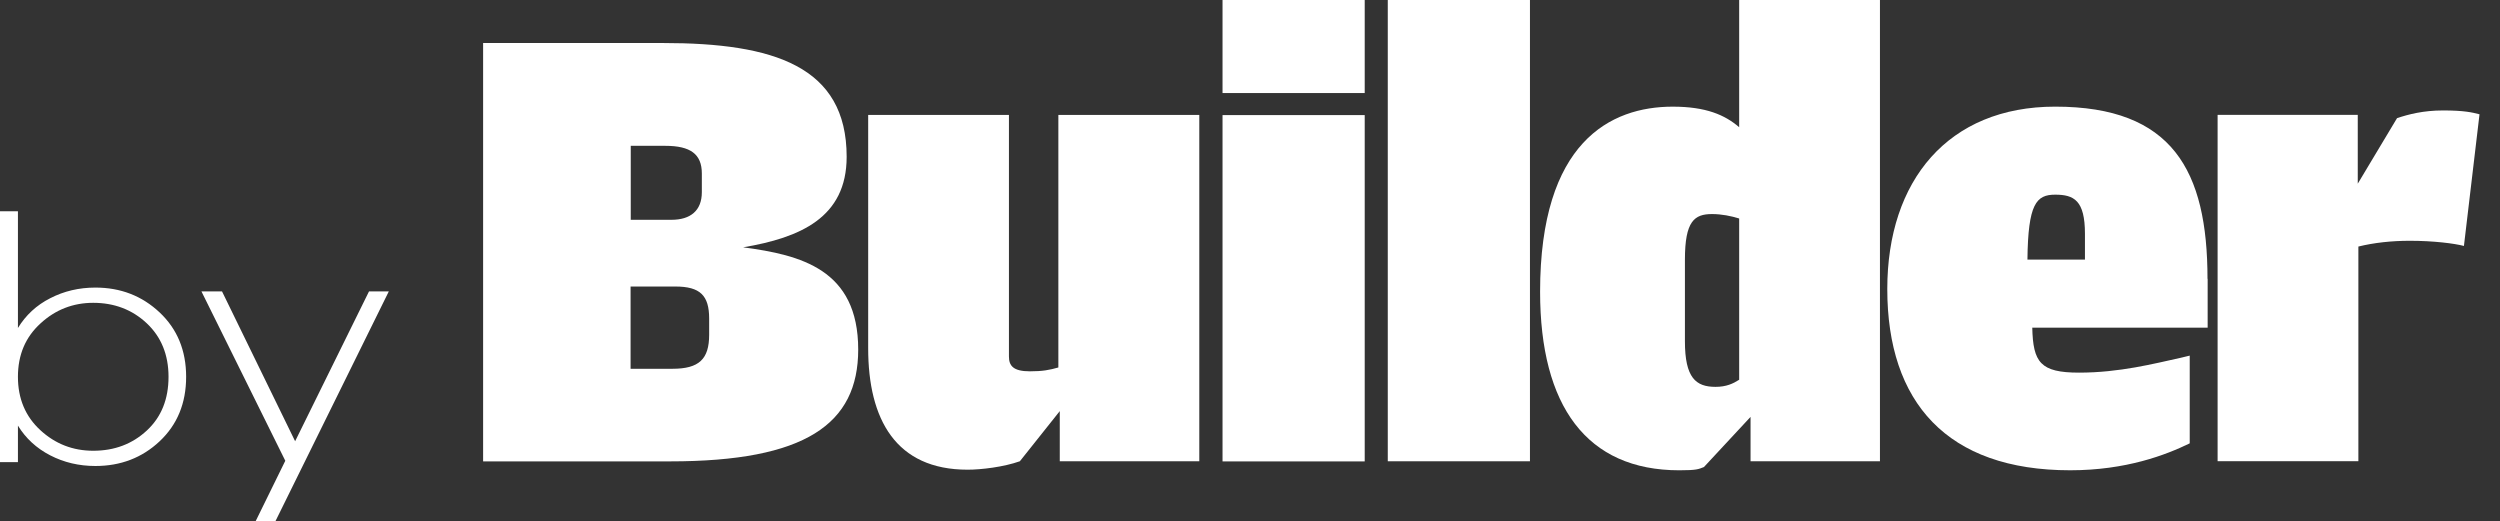 <svg width="163" height="34" viewBox="0 0 163 34" fill="none" xmlns="http://www.w3.org/2000/svg">
<rect x="0" y="0" width="163" height="34" fill="#333333" stroke="none"/>
<path d="M10.408 20.371C11.557 21.451 12.136 22.85 12.136 24.567C12.136 26.293 11.557 27.692 10.408 28.772C9.26 29.852 7.857 30.383 6.221 30.383C5.153 30.383 4.167 30.151 3.273 29.688C2.378 29.226 1.677 28.579 1.169 27.75V30.132H0V13.773H1.169V21.384C1.677 20.554 2.378 19.898 3.273 19.445C4.167 18.982 5.153 18.75 6.221 18.75C7.867 18.75 9.26 19.291 10.408 20.371ZM9.575 28.068C10.52 27.19 10.988 26.023 10.988 24.567C10.988 23.13 10.51 21.962 9.565 21.075C8.619 20.188 7.451 19.744 6.078 19.744C4.767 19.744 3.619 20.188 2.643 21.085C1.657 21.982 1.169 23.139 1.169 24.567C1.169 25.994 1.657 27.152 2.633 28.049C3.608 28.946 4.757 29.389 6.078 29.389C7.471 29.389 8.63 28.946 9.575 28.068Z" fill="white"/>
<path d="M17.951 33.997H16.66L18.601 30.042L13.133 18.998H14.475L19.242 28.769L24.06 18.998H25.351L17.951 33.997Z" fill="white"/>
<path d="M46.237 21.826C46.237 23.417 45.577 24.044 43.849 24.044H41.114V18.681H44.032C45.658 18.681 46.237 19.27 46.237 20.774V21.826ZM41.125 9.508H43.381C45.018 9.508 45.76 10.048 45.76 11.312V12.527C45.76 13.743 45.008 14.331 43.778 14.331H41.125V9.508ZM48.453 16.125C52.163 15.498 55.202 14.196 55.202 10.222C55.202 4.309 50.435 2.805 43.239 2.805H31.499V30.082H43.686C52.509 30.082 55.955 27.651 55.955 22.79C55.955 17.552 52.204 16.627 48.453 16.125Z" fill="white"/>
<path d="M69.015 7.494H78.194V30.074H69.097V26.804L66.495 30.074C65.437 30.45 63.974 30.624 63.089 30.624C58.414 30.624 56.605 27.354 56.605 22.705V7.494H65.783V23.245C65.783 23.834 66.047 24.21 67.145 24.21C67.989 24.21 68.426 24.123 69.005 23.959V7.494" fill="white"/>
<path d="M88.979 7.504H79.709V30.084H88.979V7.504Z" fill="white"/>
<path d="M88.979 0H79.709V6.067H88.979V0Z" fill="white"/>
<path d="M99.753 0H90.483V30.075H99.753V0Z" fill="white"/>
<path d="M113.394 24.76C112.998 25.011 112.561 25.223 111.849 25.223C110.568 25.223 109.857 24.634 109.857 22.252V16.928C109.857 14.41 110.477 13.957 111.626 13.957C112.246 13.957 112.866 14.082 113.394 14.246V24.76ZM113.394 0V8.295C112.469 7.495 111.229 6.954 109.064 6.954C104.998 6.954 100.414 9.26 100.414 19.021C100.414 26.477 103.453 30.663 109.491 30.663C110.64 30.663 110.751 30.586 111.097 30.451L114.136 27.181V30.075H122.573V0H113.394Z" fill="white"/>
<path d="M135.939 16.927H132.189C132.229 13.28 132.768 12.692 133.998 12.692C135.228 12.692 135.939 13.068 135.939 15.248V16.927ZM143.929 18.18C143.929 11.101 141.631 6.953 133.998 6.953C127.025 6.953 123.051 11.766 123.051 18.846C123.051 26.215 126.934 30.662 134.974 30.662C138.633 30.662 141.225 29.658 142.77 28.906V23.186L142.17 23.331C140.452 23.707 138.196 24.296 135.553 24.296C133.032 24.296 132.555 23.63 132.504 21.363H143.939V18.18H143.929Z" fill="white"/>
<path d="M156.287 7.703C157.039 7.452 158.005 7.201 159.286 7.201C160.648 7.201 161.187 7.327 161.664 7.452L160.648 16.036C160.028 15.872 158.666 15.699 157.121 15.699C155.932 15.699 154.783 15.824 153.766 16.075V30.07H144.588V7.491H153.726V11.976L156.287 7.703Z" fill="white"/>
</svg>
